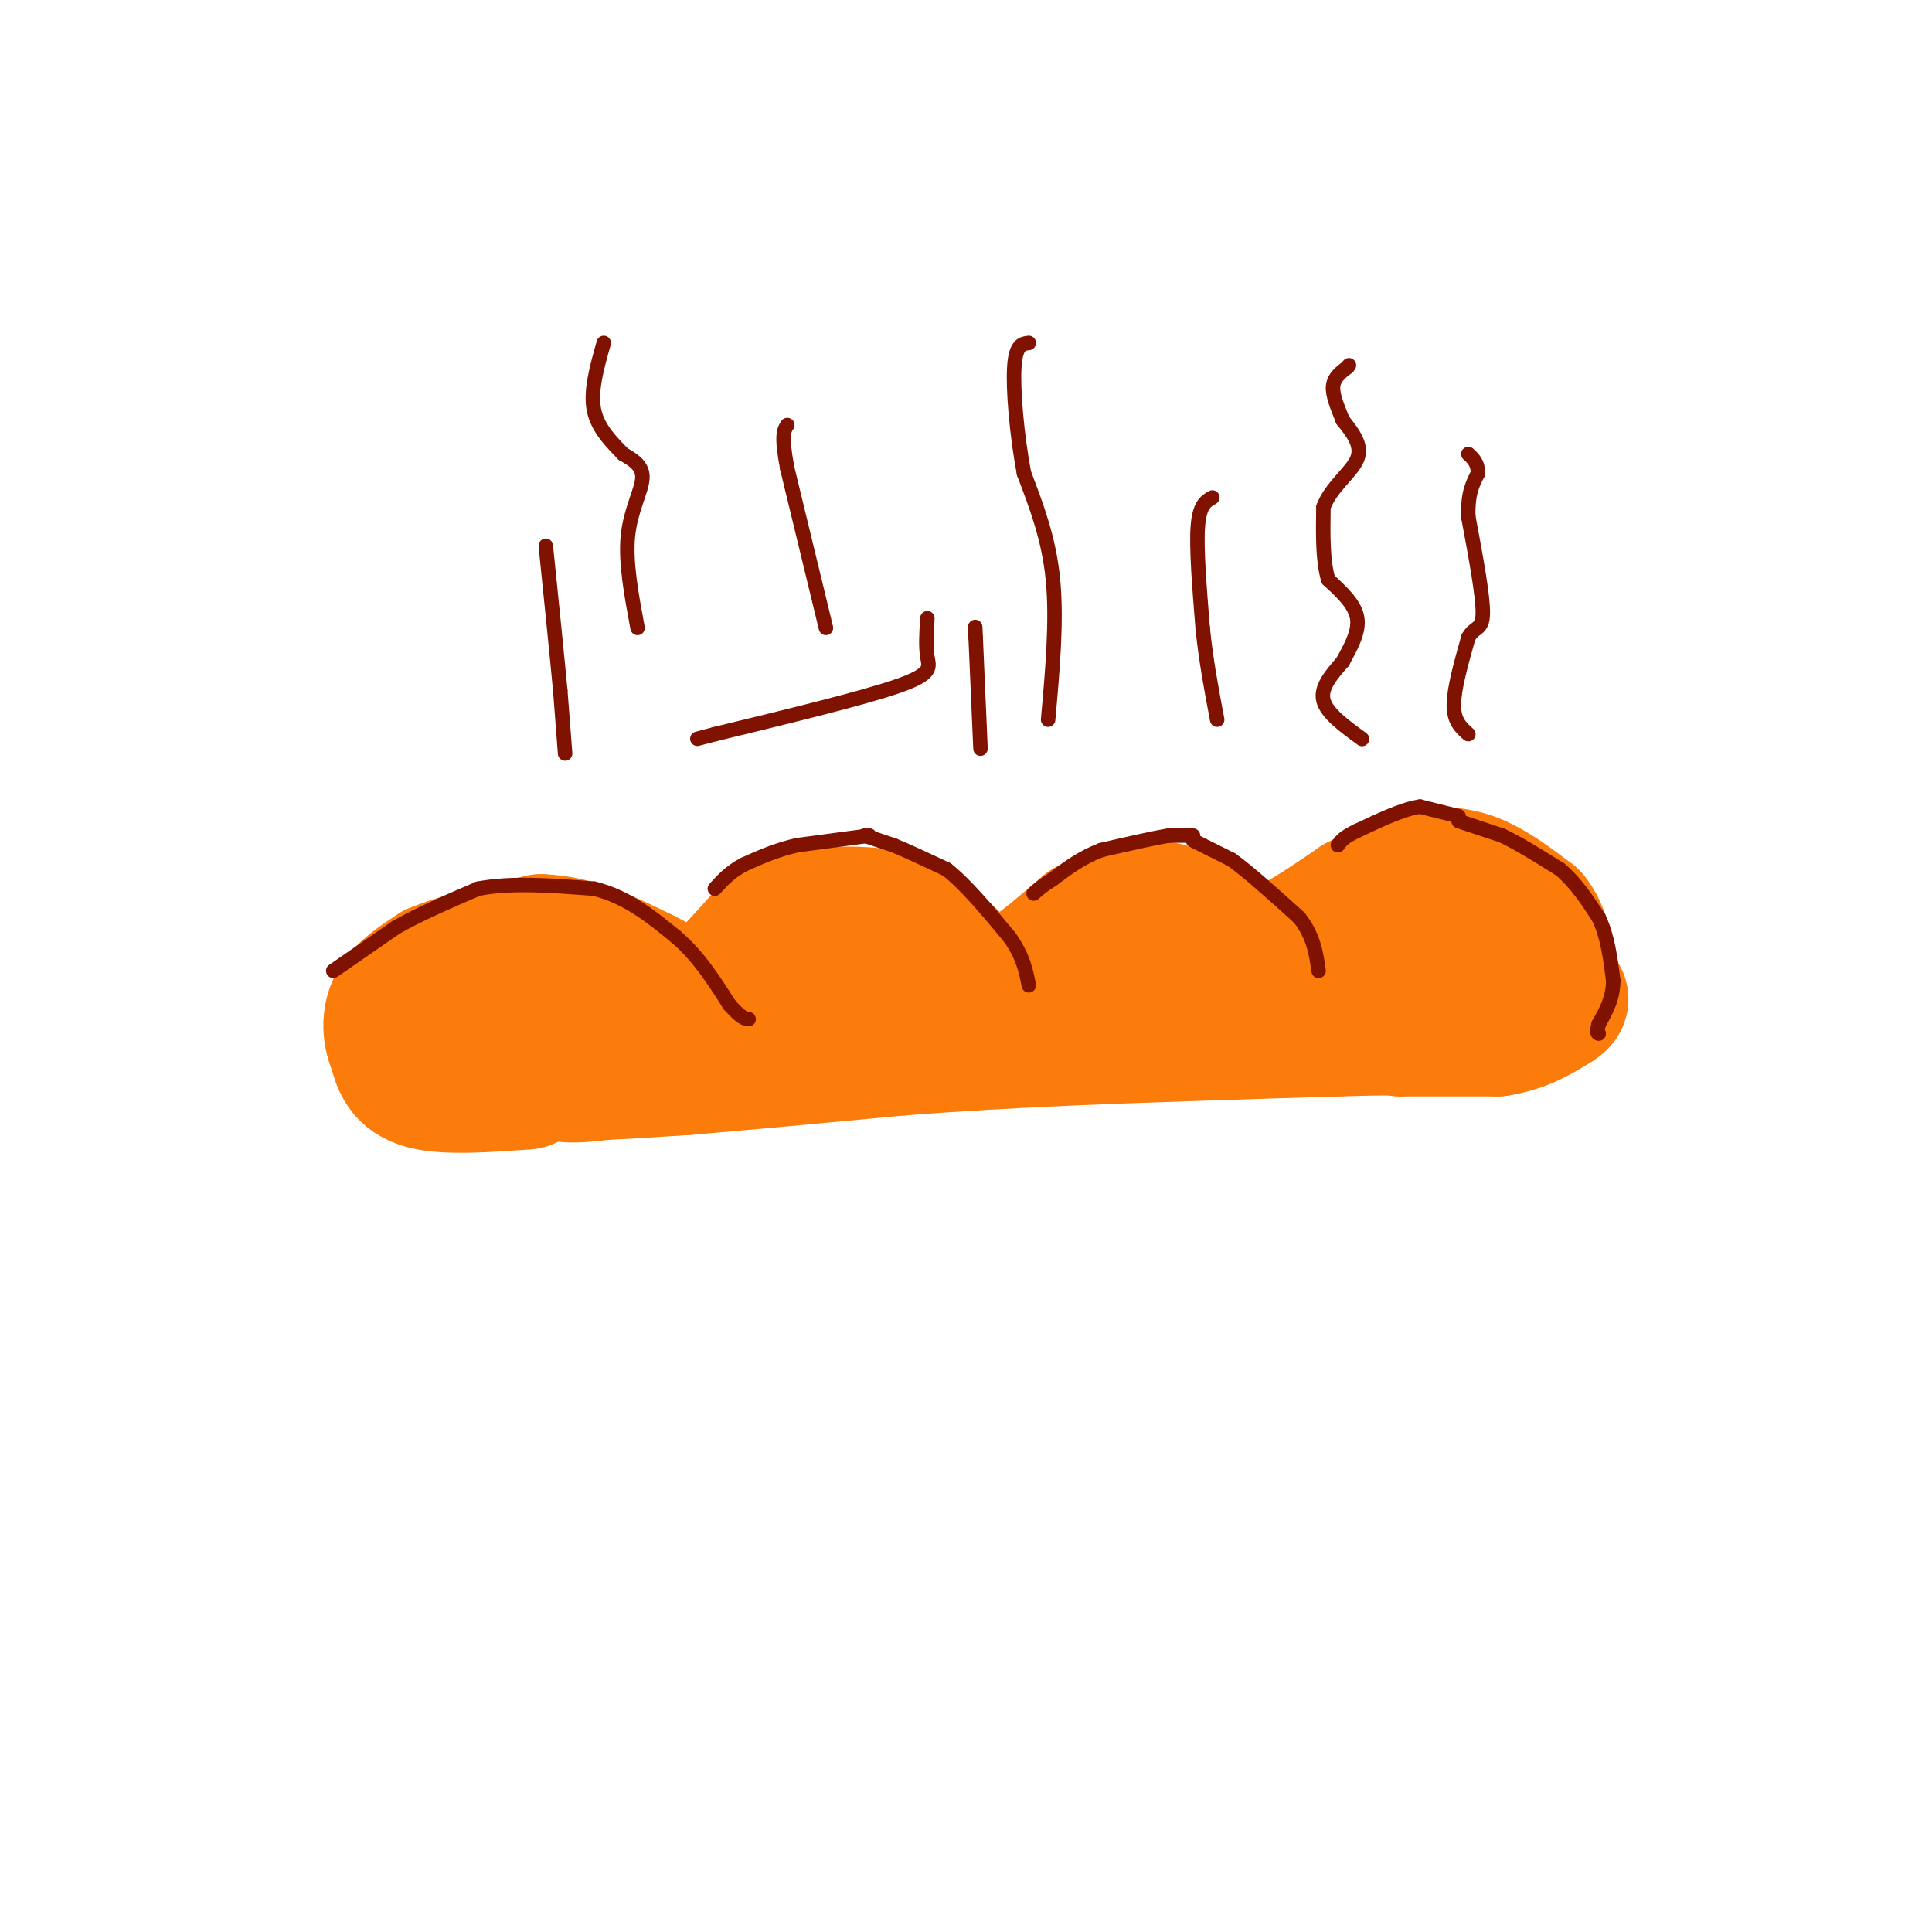 <svg viewBox='0 0 400 400' version='1.1' xmlns='http://www.w3.org/2000/svg' xmlns:xlink='http://www.w3.org/1999/xlink'><g fill='none' stroke='#FB7B0B' stroke-width='28' stroke-linecap='round' stroke-linejoin='round'><path d='M109,224c-8.250,0.583 -16.500,1.167 -21,0c-4.500,-1.167 -5.250,-4.083 -6,-7'/><path d='M82,217c-1.289,-2.778 -1.511,-6.222 0,-9c1.511,-2.778 4.756,-4.889 8,-7'/><path d='M90,201c5.000,-2.167 13.500,-4.083 22,-6'/><path d='M112,195c7.167,0.167 14.083,3.583 21,7'/><path d='M133,202c5.000,2.333 7.000,4.667 9,7'/><path d='M142,209c4.500,-1.667 11.250,-9.333 18,-17'/><path d='M160,192c7.733,-3.311 18.067,-3.089 24,-2c5.933,1.089 7.467,3.044 9,5'/><path d='M193,195c3.333,2.667 7.167,6.833 11,11'/><path d='M204,206c5.333,-0.500 13.167,-7.250 21,-14'/><path d='M225,192c5.889,-3.244 10.111,-4.356 14,-4c3.889,0.356 7.444,2.178 11,4'/><path d='M250,192c3.667,1.667 7.333,3.833 11,6'/><path d='M261,198c5.167,-0.833 12.583,-5.917 20,-11'/><path d='M281,187c5.024,-2.738 7.583,-4.083 11,-5c3.417,-0.917 7.690,-1.405 12,0c4.310,1.405 8.655,4.702 13,8'/><path d='M317,190c2.667,3.167 2.833,7.083 3,11'/><path d='M320,201c-1.978,2.467 -8.422,3.133 -18,3c-9.578,-0.133 -22.289,-1.067 -35,-2'/><path d='M267,202c-11.000,-0.333 -21.000,-0.167 -31,0'/><path d='M236,202c-16.000,0.833 -40.500,2.917 -65,5'/><path d='M171,207c-19.167,2.333 -34.583,5.667 -50,9'/><path d='M121,216c-9.556,2.733 -8.444,5.067 -6,6c2.444,0.933 6.222,0.467 10,0'/><path d='M125,222c4.500,-0.167 10.750,-0.583 17,-1'/><path d='M142,221c10.167,-0.833 27.083,-2.417 44,-4'/><path d='M186,217c12.833,-1.000 22.917,-1.500 33,-2'/><path d='M219,215c15.167,-0.667 36.583,-1.333 58,-2'/><path d='M277,213c11.833,-0.333 12.417,-0.167 13,0'/><path d='M290,213c5.500,0.000 12.750,0.000 20,0'/><path d='M310,213c5.333,-0.833 8.667,-2.917 12,-5'/><path d='M322,208c2.000,-1.167 1.000,-1.583 0,-2'/></g>
<g fill='none' stroke='#7F1201' stroke-width='3' stroke-linecap='round' stroke-linejoin='round'><path d='M69,201c0.000,0.000 13.000,-9.000 13,-9'/><path d='M82,192c5.000,-2.833 11.000,-5.417 17,-8'/><path d='M99,184c6.833,-1.333 15.417,-0.667 24,0'/><path d='M123,184c6.833,1.667 11.917,5.833 17,10'/><path d='M140,194c4.667,4.000 7.833,9.000 11,14'/><path d='M151,208c2.500,2.833 3.250,2.917 4,3'/><path d='M179,173c0.000,0.000 6.000,2.000 6,2'/><path d='M185,175c2.833,1.167 6.917,3.083 11,5'/><path d='M196,180c4.000,3.167 8.500,8.583 13,14'/><path d='M209,194c2.833,4.000 3.417,7.000 4,10'/><path d='M247,174c0.000,0.000 8.000,4.000 8,4'/><path d='M255,178c3.667,2.667 8.833,7.333 14,12'/><path d='M269,190c3.000,3.833 3.500,7.417 4,11'/><path d='M302,170c0.000,0.000 9.000,3.000 9,3'/><path d='M311,173c3.500,1.667 7.750,4.333 12,7'/><path d='M323,180c3.333,2.833 5.667,6.417 8,10'/><path d='M331,190c1.833,3.833 2.417,8.417 3,13'/><path d='M334,203c0.000,3.667 -1.500,6.333 -3,9'/><path d='M331,212c-0.500,1.833 -0.250,1.917 0,2'/><path d='M302,169c0.000,0.000 -8.000,-2.000 -8,-2'/><path d='M294,167c-3.500,0.500 -8.250,2.750 -13,5'/><path d='M281,172c-2.833,1.333 -3.417,2.167 -4,3'/><path d='M247,173c0.000,0.000 -5.000,0.000 -5,0'/><path d='M242,173c-3.167,0.500 -8.583,1.750 -14,3'/><path d='M228,176c-4.000,1.500 -7.000,3.750 -10,6'/><path d='M218,182c-2.333,1.500 -3.167,2.250 -4,3'/><path d='M180,173c0.000,0.000 -15.000,2.000 -15,2'/><path d='M165,175c-4.333,1.000 -7.667,2.500 -11,4'/><path d='M154,179c-2.833,1.500 -4.417,3.250 -6,5'/><path d='M117,156c0.000,0.000 -1.000,-13.000 -1,-13'/><path d='M116,143c-0.667,-7.167 -1.833,-18.583 -3,-30'/><path d='M132,130c-1.267,-6.800 -2.533,-13.600 -2,-19c0.533,-5.400 2.867,-9.400 3,-12c0.133,-2.600 -1.933,-3.800 -4,-5'/><path d='M129,94c-2.044,-2.156 -5.156,-5.044 -6,-9c-0.844,-3.956 0.578,-8.978 2,-14'/><path d='M171,130c0.000,0.000 -8.000,-33.000 -8,-33'/><path d='M163,97c-1.333,-7.000 -0.667,-8.000 0,-9'/><path d='M192,128c-0.178,2.933 -0.356,5.867 0,8c0.356,2.133 1.244,3.467 -6,6c-7.244,2.533 -22.622,6.267 -38,10'/><path d='M148,152c-6.333,1.667 -3.167,0.833 0,0'/><path d='M203,155c0.000,0.000 -1.000,-23.000 -1,-23'/><path d='M202,132c-0.167,-3.833 -0.083,-1.917 0,0'/><path d='M217,149c0.917,-10.250 1.833,-20.500 1,-29c-0.833,-8.500 -3.417,-15.250 -6,-22'/><path d='M212,98c-1.511,-8.089 -2.289,-17.311 -2,-22c0.289,-4.689 1.644,-4.844 3,-5'/><path d='M251,103c-1.333,0.750 -2.667,1.500 -3,6c-0.333,4.500 0.333,12.750 1,21'/><path d='M249,130c0.667,6.667 1.833,12.833 3,19'/><path d='M282,153c-3.667,-2.667 -7.333,-5.333 -8,-8c-0.667,-2.667 1.667,-5.333 4,-8'/><path d='M278,137c1.556,-2.889 3.444,-6.111 3,-9c-0.444,-2.889 -3.222,-5.444 -6,-8'/><path d='M275,120c-1.167,-3.833 -1.083,-9.417 -1,-15'/><path d='M274,105c1.533,-4.200 5.867,-7.200 7,-10c1.133,-2.800 -0.933,-5.400 -3,-8'/><path d='M278,87c-1.044,-2.622 -2.156,-5.178 -2,-7c0.156,-1.822 1.578,-2.911 3,-4'/><path d='M279,76c0.500,-0.667 0.250,-0.333 0,0'/><path d='M304,152c-1.500,-1.333 -3.000,-2.667 -3,-6c0.000,-3.333 1.500,-8.667 3,-14'/><path d='M304,132c1.267,-2.400 2.933,-1.400 3,-5c0.067,-3.600 -1.467,-11.800 -3,-20'/><path d='M304,107c-0.167,-4.833 0.917,-6.917 2,-9'/><path d='M306,98c0.000,-2.167 -1.000,-3.083 -2,-4'/></g>
</svg>